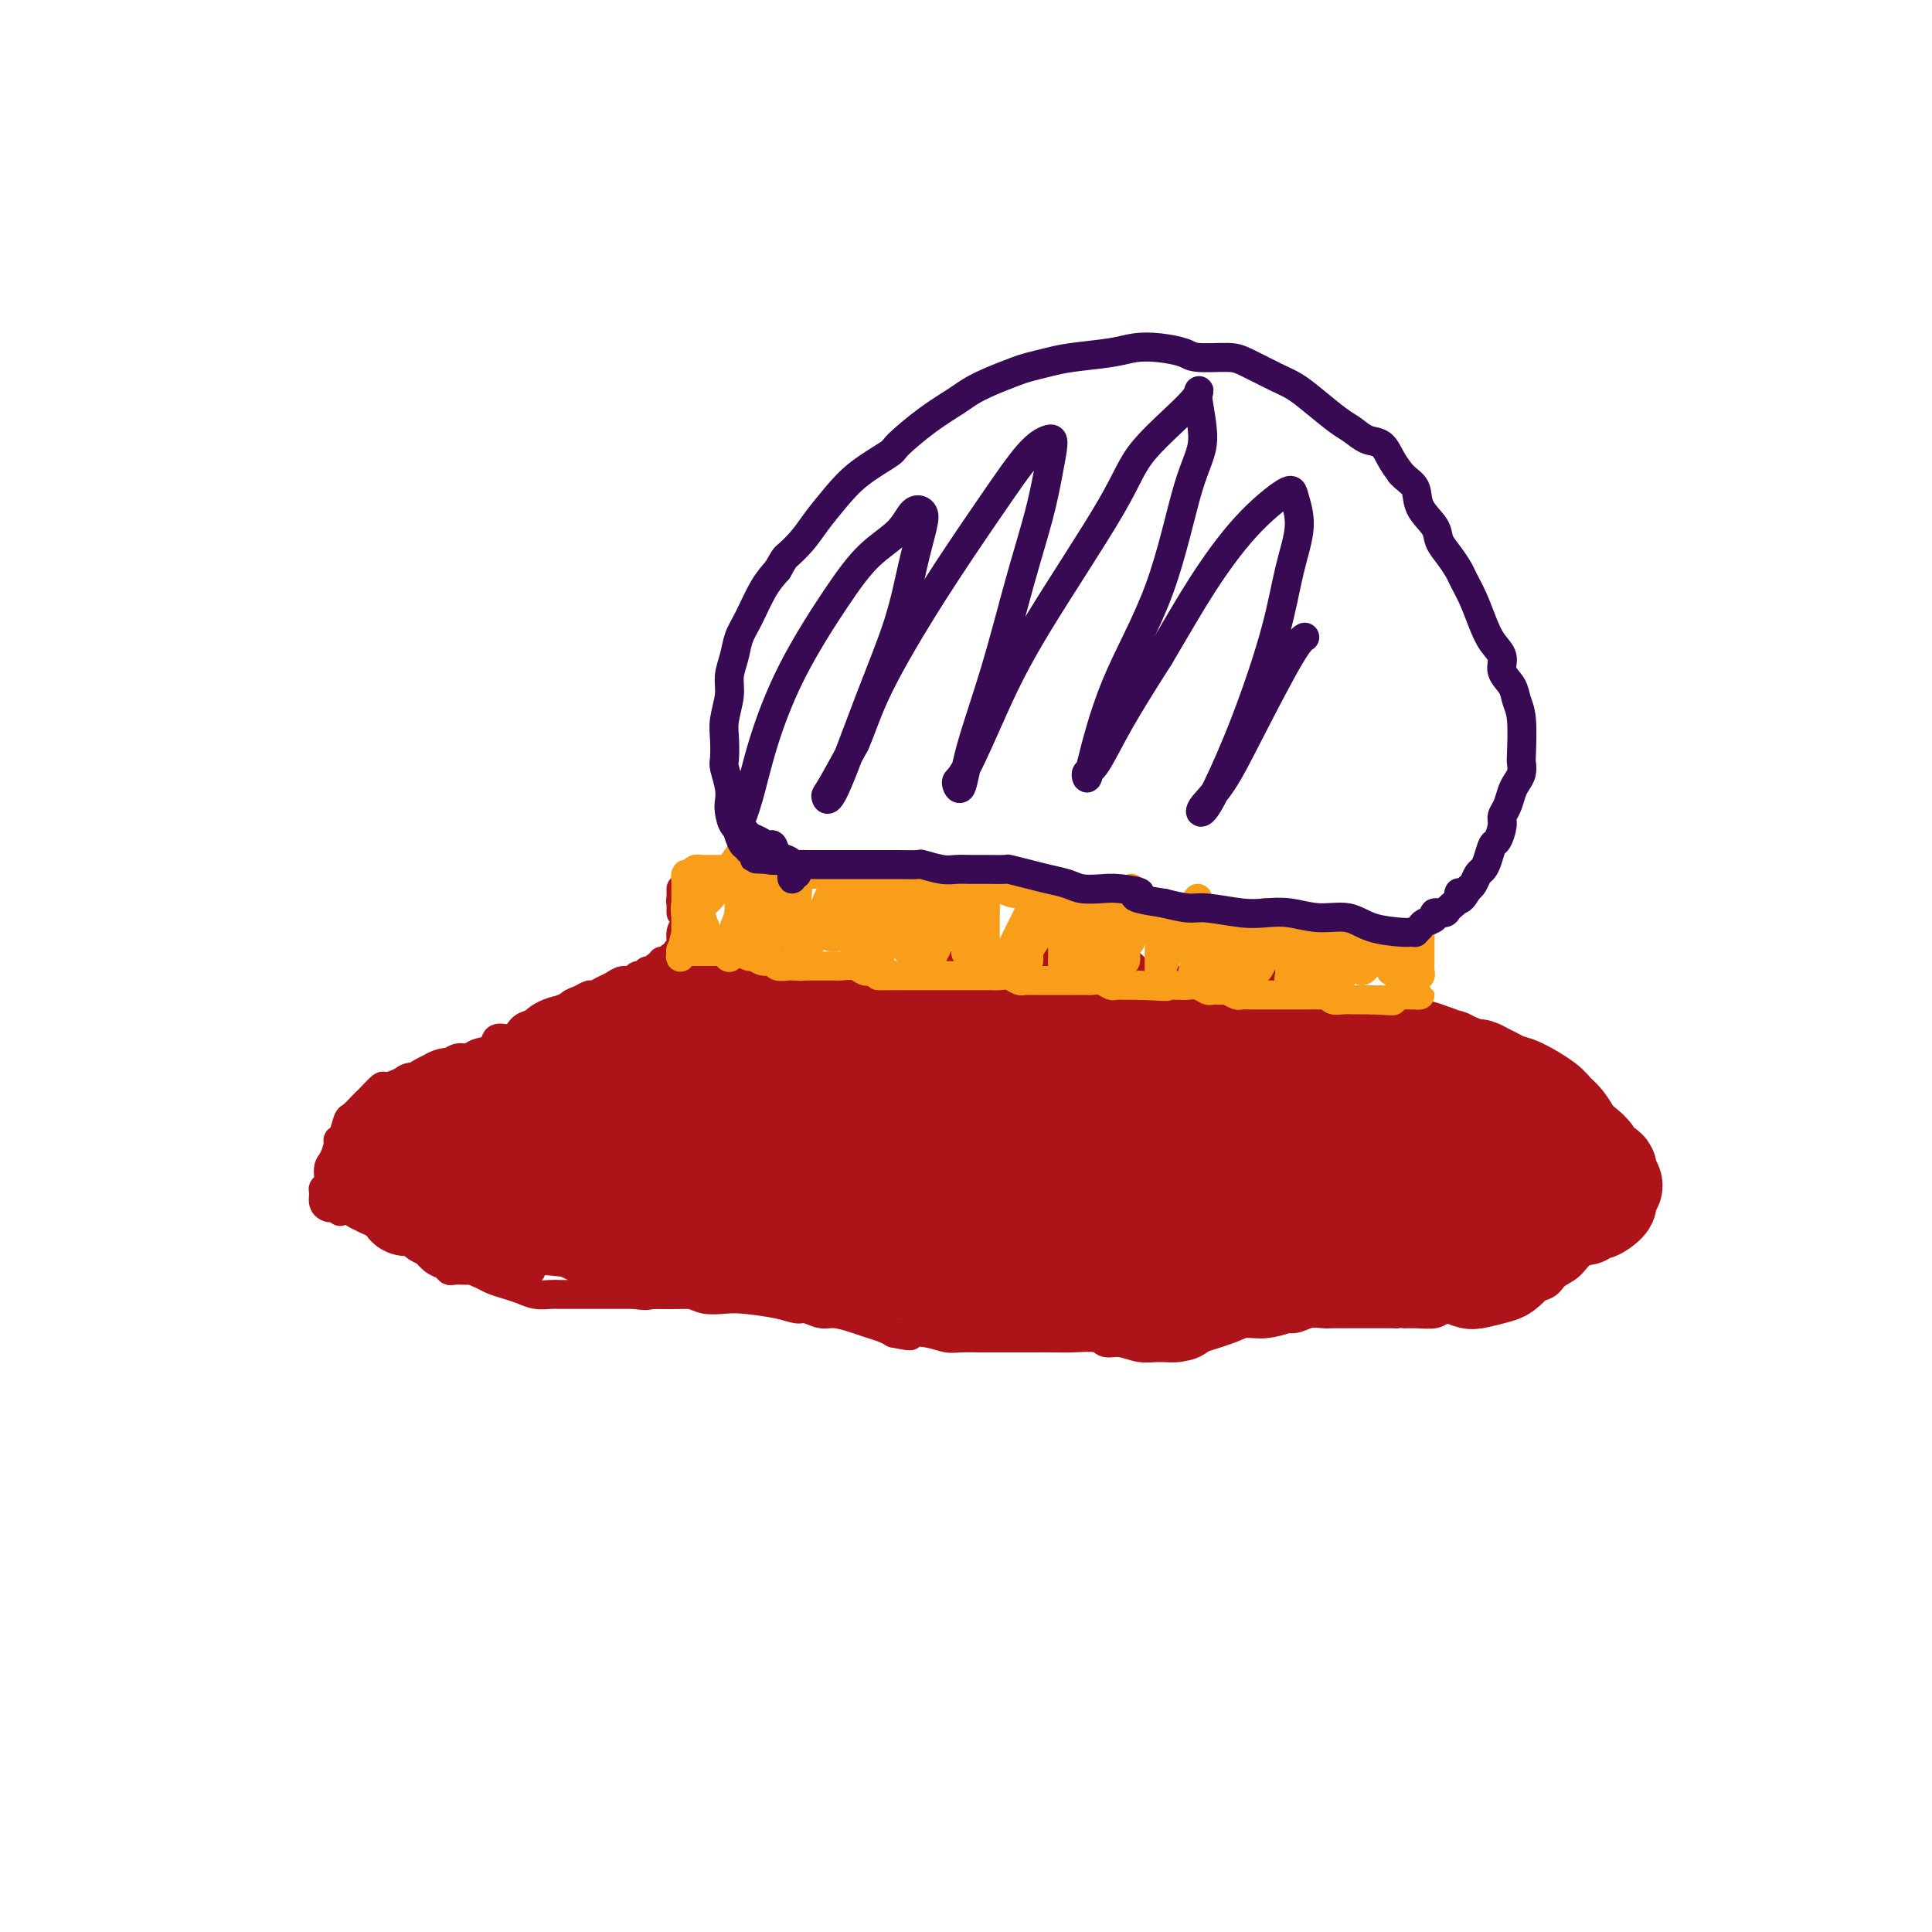 <svg viewBox='0 0 400 400' version='1.1' xmlns='http://www.w3.org/2000/svg' xmlns:xlink='http://www.w3.org/1999/xlink'><g fill='none' stroke='#AD1419' stroke-width='6' stroke-linecap='round' stroke-linejoin='round'><path d='M142,197c0.081,-0.009 0.162,-0.018 0,0c-0.162,0.018 -0.568,0.061 -1,0c-0.432,-0.061 -0.890,-0.228 -1,0c-0.110,0.228 0.129,0.850 0,1c-0.129,0.150 -0.626,-0.171 -1,0c-0.374,0.171 -0.625,0.835 -1,1c-0.375,0.165 -0.874,-0.167 -1,0c-0.126,0.167 0.121,0.833 0,1c-0.121,0.167 -0.610,-0.167 -1,0c-0.390,0.167 -0.681,0.833 -1,1c-0.319,0.167 -0.666,-0.166 -1,0c-0.334,0.166 -0.656,0.832 -1,1c-0.344,0.168 -0.711,-0.163 -1,0c-0.289,0.163 -0.501,0.818 -1,1c-0.499,0.182 -1.285,-0.110 -2,0c-0.715,0.110 -1.360,0.621 -2,1c-0.640,0.379 -1.274,0.625 -2,1c-0.726,0.375 -1.546,0.879 -2,1c-0.454,0.121 -0.544,-0.140 -1,0c-0.456,0.140 -1.277,0.681 -2,1c-0.723,0.319 -1.348,0.414 -2,1c-0.652,0.586 -1.330,1.661 -2,2c-0.670,0.339 -1.333,-0.059 -2,0c-0.667,0.059 -1.338,0.574 -2,1c-0.662,0.426 -1.313,0.762 -2,1c-0.687,0.238 -1.409,0.378 -2,1c-0.591,0.622 -1.050,1.726 -2,2c-0.950,0.274 -2.390,-0.281 -3,0c-0.610,0.281 -0.390,1.399 -1,2c-0.610,0.601 -2.050,0.687 -3,1c-0.950,0.313 -1.410,0.854 -2,1c-0.590,0.146 -1.312,-0.101 -2,0c-0.688,0.101 -1.344,0.551 -2,1'/><path d='M93,220c-7.917,3.741 -3.208,1.593 -2,1c1.208,-0.593 -1.085,0.367 -2,1c-0.915,0.633 -0.454,0.938 -1,1c-0.546,0.062 -2.100,-0.120 -3,0c-0.900,0.120 -1.144,0.543 -2,1c-0.856,0.457 -2.322,0.947 -3,1c-0.678,0.053 -0.567,-0.332 -1,0c-0.433,0.332 -1.412,1.382 -2,2c-0.588,0.618 -0.787,0.803 -1,1c-0.213,0.197 -0.439,0.406 -1,1c-0.561,0.594 -1.456,1.572 -2,2c-0.544,0.428 -0.737,0.307 -1,1c-0.263,0.693 -0.596,2.201 -1,3c-0.404,0.799 -0.878,0.890 -1,1c-0.122,0.110 0.107,0.239 0,1c-0.107,0.761 -0.550,2.153 -1,3c-0.450,0.847 -0.906,1.148 -1,2c-0.094,0.852 0.174,2.257 0,3c-0.174,0.743 -0.791,0.826 -1,1c-0.209,0.174 -0.012,0.438 0,1c0.012,0.562 -0.163,1.421 0,2c0.163,0.579 0.663,0.877 1,1c0.337,0.123 0.511,0.071 1,0c0.489,-0.071 1.292,-0.160 2,0c0.708,0.160 1.319,0.568 2,1c0.681,0.432 1.431,0.889 2,1c0.569,0.111 0.956,-0.122 2,0c1.044,0.122 2.744,0.600 4,1c1.256,0.400 2.069,0.723 3,1c0.931,0.277 1.980,0.508 3,1c1.020,0.492 2.010,1.246 3,2'/><path d='M90,257c3.915,1.428 2.204,0.998 2,1c-0.204,0.002 1.099,0.434 2,1c0.901,0.566 1.399,1.265 2,2c0.601,0.735 1.305,1.506 2,2c0.695,0.494 1.382,0.710 2,1c0.618,0.290 1.167,0.652 2,1c0.833,0.348 1.951,0.682 3,1c1.049,0.318 2.030,0.621 3,1c0.970,0.379 1.929,0.834 3,1c1.071,0.166 2.256,0.045 3,0c0.744,-0.045 1.048,-0.012 2,0c0.952,0.012 2.551,0.003 4,0c1.449,-0.003 2.747,-0.001 4,0c1.253,0.001 2.460,-0.001 4,0c1.540,0.001 3.412,0.004 5,0c1.588,-0.004 2.893,-0.015 4,0c1.107,0.015 2.015,0.056 3,0c0.985,-0.056 2.048,-0.208 3,0c0.952,0.208 1.792,0.778 3,1c1.208,0.222 2.784,0.097 4,0c1.216,-0.097 2.072,-0.166 4,0c1.928,0.166 4.927,0.565 7,1c2.073,0.435 3.220,0.904 4,1c0.780,0.096 1.195,-0.182 2,0c0.805,0.182 2.001,0.822 3,1c0.999,0.178 1.801,-0.107 3,0c1.199,0.107 2.796,0.606 4,1c1.204,0.394 2.017,0.683 3,1c0.983,0.317 2.138,0.662 3,1c0.862,0.338 1.431,0.669 2,1'/><path d='M185,276c5.288,1.099 3.008,0.347 3,0c-0.008,-0.347 2.256,-0.289 4,0c1.744,0.289 2.969,0.810 4,1c1.031,0.190 1.868,0.051 3,0c1.132,-0.051 2.561,-0.014 4,0c1.439,0.014 2.890,0.004 4,0c1.110,-0.004 1.880,-0.002 3,0c1.120,0.002 2.589,0.005 4,0c1.411,-0.005 2.764,-0.016 4,0c1.236,0.016 2.353,0.061 4,0c1.647,-0.061 3.822,-0.227 5,0c1.178,0.227 1.359,0.846 2,1c0.641,0.154 1.743,-0.158 3,0c1.257,0.158 2.668,0.786 4,1c1.332,0.214 2.584,0.012 4,0c1.416,-0.012 2.996,0.164 4,0c1.004,-0.164 1.430,-0.670 2,-1c0.570,-0.330 1.282,-0.485 3,-1c1.718,-0.515 4.441,-1.391 6,-2c1.559,-0.609 1.953,-0.952 3,-1c1.047,-0.048 2.746,0.197 4,0c1.254,-0.197 2.063,-0.837 3,-1c0.937,-0.163 2.001,0.153 3,0c0.999,-0.153 1.933,-0.773 3,-1c1.067,-0.227 2.267,-0.061 3,0c0.733,0.061 1.000,0.016 2,0c1.000,-0.016 2.732,-0.004 4,0c1.268,0.004 2.072,0.001 3,0c0.928,-0.001 1.979,-0.000 3,0c1.021,0.000 2.010,0.000 3,0'/><path d='M289,272c5.187,-0.305 2.653,-0.067 2,0c-0.653,0.067 0.575,-0.036 2,0c1.425,0.036 3.046,0.212 4,0c0.954,-0.212 1.241,-0.812 2,-1c0.759,-0.188 1.990,0.038 3,0c1.010,-0.038 1.797,-0.338 3,-1c1.203,-0.662 2.821,-1.686 4,-2c1.179,-0.314 1.919,0.083 3,0c1.081,-0.083 2.504,-0.645 4,-1c1.496,-0.355 3.067,-0.502 4,-1c0.933,-0.498 1.229,-1.346 2,-2c0.771,-0.654 2.016,-1.112 3,-2c0.984,-0.888 1.707,-2.205 3,-3c1.293,-0.795 3.155,-1.069 4,-2c0.845,-0.931 0.671,-2.521 1,-3c0.329,-0.479 1.160,0.152 2,0c0.840,-0.152 1.689,-1.088 2,-2c0.311,-0.912 0.083,-1.801 0,-2c-0.083,-0.199 -0.021,0.291 0,0c0.021,-0.291 0.002,-1.362 0,-2c-0.002,-0.638 0.012,-0.843 0,-1c-0.012,-0.157 -0.049,-0.266 0,-1c0.049,-0.734 0.184,-2.095 0,-3c-0.184,-0.905 -0.687,-1.356 -1,-2c-0.313,-0.644 -0.435,-1.481 -1,-2c-0.565,-0.519 -1.571,-0.719 -2,-1c-0.429,-0.281 -0.280,-0.642 -1,-1c-0.720,-0.358 -2.309,-0.712 -3,-1c-0.691,-0.288 -0.483,-0.511 -1,-1c-0.517,-0.489 -1.758,-1.245 -3,-2'/><path d='M325,233c-2.114,-1.124 -2.398,-0.934 -3,-1c-0.602,-0.066 -1.523,-0.390 -2,-1c-0.477,-0.610 -0.511,-1.508 -1,-2c-0.489,-0.492 -1.434,-0.579 -2,-1c-0.566,-0.421 -0.751,-1.174 -1,-2c-0.249,-0.826 -0.560,-1.723 -1,-2c-0.440,-0.277 -1.009,0.066 -2,0c-0.991,-0.066 -2.403,-0.539 -3,-1c-0.597,-0.461 -0.377,-0.908 -1,-1c-0.623,-0.092 -2.087,0.171 -3,0c-0.913,-0.171 -1.275,-0.774 -2,-1c-0.725,-0.226 -1.813,-0.073 -3,0c-1.187,0.073 -2.474,0.065 -4,0c-1.526,-0.065 -3.291,-0.189 -4,0c-0.709,0.189 -0.361,0.690 -1,1c-0.639,0.310 -2.266,0.430 -3,0c-0.734,-0.430 -0.576,-1.411 -1,-2c-0.424,-0.589 -1.431,-0.788 -2,-1c-0.569,-0.212 -0.701,-0.438 -1,-1c-0.299,-0.562 -0.765,-1.461 -1,-2c-0.235,-0.539 -0.239,-0.718 -1,-1c-0.761,-0.282 -2.279,-0.668 -3,-1c-0.721,-0.332 -0.644,-0.610 -1,-1c-0.356,-0.390 -1.146,-0.893 -2,-1c-0.854,-0.107 -1.771,0.182 -2,0c-0.229,-0.182 0.232,-0.836 0,-1c-0.232,-0.164 -1.155,0.162 -2,0c-0.845,-0.162 -1.612,-0.813 -2,-1c-0.388,-0.187 -0.397,0.089 -1,0c-0.603,-0.089 -1.802,-0.545 -3,-1'/><path d='M267,209c-2.812,-1.553 -1.342,-1.937 -1,-2c0.342,-0.063 -0.444,0.193 -1,0c-0.556,-0.193 -0.881,-0.835 -1,-1c-0.119,-0.165 -0.032,0.148 0,0c0.032,-0.148 0.009,-0.757 0,-1c-0.009,-0.243 -0.005,-0.122 0,0'/><path d='M80,240c-0.002,-0.358 -0.005,-0.717 0,-1c0.005,-0.283 0.016,-0.492 0,-1c-0.016,-0.508 -0.060,-1.317 0,-2c0.060,-0.683 0.223,-1.241 0,-2c-0.223,-0.759 -0.833,-1.721 -1,-2c-0.167,-0.279 0.109,0.123 0,0c-0.109,-0.123 -0.604,-0.773 -1,-1c-0.396,-0.227 -0.694,-0.033 -1,0c-0.306,0.033 -0.622,-0.095 -1,0c-0.378,0.095 -0.819,0.414 -1,1c-0.181,0.586 -0.102,1.439 0,3c0.102,1.561 0.227,3.828 0,5c-0.227,1.172 -0.807,1.247 -1,2c-0.193,0.753 0.001,2.183 0,3c-0.001,0.817 -0.197,1.023 0,1c0.197,-0.023 0.786,-0.273 1,-1c0.214,-0.727 0.055,-1.931 0,-3c-0.055,-1.069 -0.004,-2.005 0,-3c0.004,-0.995 -0.040,-2.051 0,-2c0.040,0.051 0.164,1.207 0,2c-0.164,0.793 -0.617,1.221 -1,2c-0.383,0.779 -0.695,1.908 -1,3c-0.305,1.092 -0.604,2.145 -1,3c-0.396,0.855 -0.888,1.511 -1,2c-0.112,0.489 0.155,0.812 0,1c-0.155,0.188 -0.734,0.243 -1,0c-0.266,-0.243 -0.219,-0.784 0,-1c0.219,-0.216 0.609,-0.108 1,0'/><path d='M71,249c-0.904,3.008 -0.664,1.527 0,1c0.664,-0.527 1.753,-0.100 2,0c0.247,0.100 -0.347,-0.127 0,0c0.347,0.127 1.636,0.608 2,1c0.364,0.392 -0.198,0.697 0,1c0.198,0.303 1.155,0.605 2,1c0.845,0.395 1.577,0.883 2,1c0.423,0.117 0.538,-0.136 1,0c0.462,0.136 1.271,0.662 2,1c0.729,0.338 1.378,0.490 2,1c0.622,0.510 1.217,1.379 2,2c0.783,0.621 1.754,0.993 2,1c0.246,0.007 -0.233,-0.352 0,0c0.233,0.352 1.180,1.415 2,2c0.820,0.585 1.515,0.693 2,1c0.485,0.307 0.762,0.814 1,1c0.238,0.186 0.438,0.050 1,0c0.562,-0.050 1.485,-0.013 2,0c0.515,0.013 0.622,0.004 1,0c0.378,-0.004 1.026,-0.001 2,0c0.974,0.001 2.274,0.000 3,0c0.726,-0.000 0.877,-0.000 1,0c0.123,0.000 0.219,0.000 1,0c0.781,-0.000 2.248,-0.000 3,0c0.752,0.000 0.789,0.000 1,0c0.211,-0.000 0.595,-0.000 1,0c0.405,0.000 0.830,0.000 1,0c0.170,-0.000 0.085,-0.000 0,0'/></g>
<g fill='none' stroke='#AD1419' stroke-width='20' stroke-linecap='round' stroke-linejoin='round'><path d='M94,227c-0.479,0.028 -0.958,0.056 -1,0c-0.042,-0.056 0.354,-0.194 0,0c-0.354,0.194 -1.458,0.722 -2,1c-0.542,0.278 -0.523,0.305 -1,1c-0.477,0.695 -1.449,2.057 -2,3c-0.551,0.943 -0.681,1.468 -1,3c-0.319,1.532 -0.829,4.072 -1,6c-0.171,1.928 -0.004,3.243 0,4c0.004,0.757 -0.154,0.957 0,1c0.154,0.043 0.619,-0.071 1,0c0.381,0.071 0.677,0.329 1,0c0.323,-0.329 0.675,-1.243 1,-2c0.325,-0.757 0.625,-1.357 1,-3c0.375,-1.643 0.826,-4.329 1,-6c0.174,-1.671 0.073,-2.328 0,-3c-0.073,-0.672 -0.116,-1.360 0,-2c0.116,-0.640 0.391,-1.234 0,-1c-0.391,0.234 -1.450,1.295 -2,2c-0.550,0.705 -0.593,1.054 -1,2c-0.407,0.946 -1.178,2.488 -2,4c-0.822,1.512 -1.693,2.994 -2,5c-0.307,2.006 -0.049,4.535 0,6c0.049,1.465 -0.112,1.865 0,2c0.112,0.135 0.495,0.007 1,0c0.505,-0.007 1.131,0.109 2,0c0.869,-0.109 1.982,-0.442 3,-1c1.018,-0.558 1.943,-1.340 3,-2c1.057,-0.660 2.247,-1.199 4,-3c1.753,-1.801 4.068,-4.864 5,-7c0.932,-2.136 0.482,-3.344 1,-5c0.518,-1.656 2.005,-3.759 3,-5c0.995,-1.241 1.497,-1.621 2,-2'/><path d='M108,225c1.867,-2.903 1.033,-0.661 1,0c-0.033,0.661 0.733,-0.258 1,0c0.267,0.258 0.033,1.694 0,3c-0.033,1.306 0.135,2.481 0,4c-0.135,1.519 -0.573,3.384 -1,6c-0.427,2.616 -0.843,5.985 -1,8c-0.157,2.015 -0.053,2.675 0,4c0.053,1.325 0.057,3.315 0,4c-0.057,0.685 -0.174,0.063 0,0c0.174,-0.063 0.639,0.431 1,0c0.361,-0.431 0.618,-1.789 1,-3c0.382,-1.211 0.888,-2.275 1,-4c0.112,-1.725 -0.170,-4.110 0,-6c0.170,-1.890 0.793,-3.283 1,-5c0.207,-1.717 -0.003,-3.756 0,-5c0.003,-1.244 0.218,-1.693 0,-2c-0.218,-0.307 -0.869,-0.470 -1,0c-0.131,0.470 0.260,1.575 0,2c-0.260,0.425 -1.170,0.169 -2,1c-0.830,0.831 -1.581,2.747 -2,4c-0.419,1.253 -0.505,1.842 -1,3c-0.495,1.158 -1.398,2.884 -2,4c-0.602,1.116 -0.905,1.623 -1,2c-0.095,0.377 0.016,0.626 0,1c-0.016,0.374 -0.159,0.873 0,1c0.159,0.127 0.620,-0.120 1,0c0.380,0.120 0.680,0.606 1,1c0.320,0.394 0.660,0.697 1,1'/><path d='M106,249c0.522,1.168 0.828,1.086 1,1c0.172,-0.086 0.210,-0.178 1,0c0.790,0.178 2.333,0.625 3,1c0.667,0.375 0.459,0.679 1,1c0.541,0.321 1.832,0.660 3,1c1.168,0.340 2.214,0.683 3,1c0.786,0.317 1.313,0.609 2,1c0.687,0.391 1.535,0.879 2,1c0.465,0.121 0.547,-0.127 1,0c0.453,0.127 1.277,0.630 2,1c0.723,0.370 1.344,0.607 2,1c0.656,0.393 1.346,0.943 2,1c0.654,0.057 1.273,-0.377 2,0c0.727,0.377 1.564,1.565 2,2c0.436,0.435 0.473,0.117 1,0c0.527,-0.117 1.545,-0.031 2,0c0.455,0.031 0.349,0.008 1,0c0.651,-0.008 2.061,-0.002 3,0c0.939,0.002 1.406,0.001 2,0c0.594,-0.001 1.314,-0.000 2,0c0.686,0.000 1.339,0.000 2,0c0.661,-0.000 1.332,-0.001 2,0c0.668,0.001 1.334,0.004 2,0c0.666,-0.004 1.333,-0.015 2,0c0.667,0.015 1.333,0.057 2,0c0.667,-0.057 1.333,-0.211 2,0c0.667,0.211 1.333,0.789 2,1c0.667,0.211 1.333,0.057 2,0c0.667,-0.057 1.333,-0.015 2,0c0.667,0.015 1.333,0.004 2,0c0.667,-0.004 1.333,-0.002 2,0'/><path d='M166,262c5.485,0.156 2.697,0.046 2,0c-0.697,-0.046 0.696,-0.026 2,0c1.304,0.026 2.520,0.060 3,0c0.480,-0.060 0.226,-0.212 1,0c0.774,0.212 2.578,0.789 4,1c1.422,0.211 2.464,0.055 3,0c0.536,-0.055 0.567,-0.011 1,0c0.433,0.011 1.269,-0.011 2,0c0.731,0.011 1.356,0.054 2,0c0.644,-0.054 1.308,-0.207 2,0c0.692,0.207 1.412,0.773 2,1c0.588,0.227 1.046,0.114 2,0c0.954,-0.114 2.406,-0.228 3,0c0.594,0.228 0.332,0.797 1,1c0.668,0.203 2.267,0.041 3,0c0.733,-0.041 0.601,0.041 1,0c0.399,-0.041 1.328,-0.203 2,0c0.672,0.203 1.087,0.771 2,1c0.913,0.229 2.323,0.118 3,0c0.677,-0.118 0.622,-0.242 1,0c0.378,0.242 1.189,0.849 2,1c0.811,0.151 1.622,-0.156 2,0c0.378,0.156 0.321,0.775 1,1c0.679,0.225 2.092,0.056 3,0c0.908,-0.056 1.311,-0.000 2,0c0.689,0.000 1.665,-0.055 3,0c1.335,0.055 3.028,0.221 4,0c0.972,-0.221 1.223,-0.829 2,-1c0.777,-0.171 2.079,0.094 3,0c0.921,-0.094 1.460,-0.547 2,-1'/><path d='M232,266c3.458,-0.536 2.603,-0.876 3,-1c0.397,-0.124 2.046,-0.033 3,0c0.954,0.033 1.214,0.008 2,0c0.786,-0.008 2.098,0.002 3,0c0.902,-0.002 1.393,-0.015 2,0c0.607,0.015 1.329,0.057 2,0c0.671,-0.057 1.292,-0.212 2,0c0.708,0.212 1.503,0.793 2,1c0.497,0.207 0.694,0.042 1,0c0.306,-0.042 0.719,0.041 1,0c0.281,-0.041 0.430,-0.206 1,0c0.570,0.206 1.560,0.785 2,1c0.440,0.215 0.329,0.068 1,0c0.671,-0.068 2.123,-0.056 3,0c0.877,0.056 1.179,0.154 2,0c0.821,-0.154 2.162,-0.562 3,-1c0.838,-0.438 1.172,-0.906 2,-1c0.828,-0.094 2.149,0.185 3,0c0.851,-0.185 1.232,-0.834 2,-1c0.768,-0.166 1.921,0.152 3,0c1.079,-0.152 2.082,-0.773 3,-1c0.918,-0.227 1.750,-0.061 3,0c1.250,0.061 2.917,0.015 4,0c1.083,-0.015 1.584,-0.000 3,0c1.416,0.000 3.749,-0.014 5,0c1.251,0.014 1.419,0.055 2,0c0.581,-0.055 1.574,-0.207 2,0c0.426,0.207 0.286,0.774 1,1c0.714,0.226 2.282,0.110 3,0c0.718,-0.110 0.587,-0.214 1,0c0.413,0.214 1.370,0.745 2,1c0.630,0.255 0.932,0.233 2,0c1.068,-0.233 2.903,-0.678 4,-1c1.097,-0.322 1.456,-0.521 2,-1c0.544,-0.479 1.272,-1.240 2,-2'/><path d='M314,261c1.899,-0.981 1.648,-1.434 2,-2c0.352,-0.566 1.307,-1.247 2,-2c0.693,-0.753 1.123,-1.579 2,-2c0.877,-0.421 2.202,-0.438 3,-1c0.798,-0.562 1.068,-1.670 2,-2c0.932,-0.330 2.527,0.119 3,0c0.473,-0.119 -0.174,-0.805 0,-1c0.174,-0.195 1.170,0.103 2,0c0.830,-0.103 1.494,-0.605 2,-1c0.506,-0.395 0.855,-0.684 1,-1c0.145,-0.316 0.087,-0.661 0,-1c-0.087,-0.339 -0.204,-0.672 0,-1c0.204,-0.328 0.727,-0.650 1,-1c0.273,-0.350 0.295,-0.727 0,-1c-0.295,-0.273 -0.908,-0.444 -1,-1c-0.092,-0.556 0.337,-1.499 0,-2c-0.337,-0.501 -1.441,-0.561 -2,-1c-0.559,-0.439 -0.573,-1.259 -1,-2c-0.427,-0.741 -1.266,-1.405 -2,-2c-0.734,-0.595 -1.362,-1.123 -2,-2c-0.638,-0.877 -1.287,-2.105 -2,-3c-0.713,-0.895 -1.489,-1.458 -2,-2c-0.511,-0.542 -0.755,-1.062 -2,-2c-1.245,-0.938 -3.489,-2.294 -5,-3c-1.511,-0.706 -2.287,-0.763 -3,-1c-0.713,-0.237 -1.362,-0.655 -2,-1c-0.638,-0.345 -1.264,-0.618 -2,-1c-0.736,-0.382 -1.583,-0.872 -2,-1c-0.417,-0.128 -0.405,0.106 -1,0c-0.595,-0.106 -1.798,-0.553 -3,-1'/><path d='M302,220c-3.099,-1.419 -1.845,-0.968 -2,-1c-0.155,-0.032 -1.717,-0.548 -3,-1c-1.283,-0.452 -2.286,-0.839 -3,-1c-0.714,-0.161 -1.139,-0.095 -2,0c-0.861,0.095 -2.159,0.217 -3,0c-0.841,-0.217 -1.225,-0.775 -2,-1c-0.775,-0.225 -1.941,-0.116 -3,0c-1.059,0.116 -2.009,0.238 -3,0c-0.991,-0.238 -2.022,-0.837 -3,-1c-0.978,-0.163 -1.904,0.111 -3,0c-1.096,-0.111 -2.362,-0.608 -3,-1c-0.638,-0.392 -0.648,-0.680 -1,-1c-0.352,-0.320 -1.045,-0.673 -2,-1c-0.955,-0.327 -2.171,-0.627 -3,-1c-0.829,-0.373 -1.270,-0.818 -2,-1c-0.730,-0.182 -1.748,-0.102 -3,0c-1.252,0.102 -2.739,0.227 -4,0c-1.261,-0.227 -2.296,-0.807 -3,-1c-0.704,-0.193 -1.075,0.001 -2,0c-0.925,-0.001 -2.402,-0.196 -3,0c-0.598,0.196 -0.318,0.781 -1,1c-0.682,0.219 -2.327,0.070 -3,0c-0.673,-0.070 -0.375,-0.061 -1,0c-0.625,0.061 -2.175,0.175 -4,0c-1.825,-0.175 -3.926,-0.639 -5,-1c-1.074,-0.361 -1.120,-0.619 -2,-1c-0.880,-0.381 -2.595,-0.887 -4,-1c-1.405,-0.113 -2.500,0.166 -4,0c-1.500,-0.166 -3.404,-0.775 -5,-1c-1.596,-0.225 -2.885,-0.064 -4,0c-1.115,0.064 -2.058,0.032 -3,0'/><path d='M213,206c-8.275,-0.589 -4.964,-0.063 -5,0c-0.036,0.063 -3.419,-0.337 -6,0c-2.581,0.337 -4.361,1.412 -6,2c-1.639,0.588 -3.136,0.689 -5,1c-1.864,0.311 -4.094,0.830 -6,1c-1.906,0.170 -3.488,-0.011 -5,0c-1.512,0.011 -2.953,0.214 -4,0c-1.047,-0.214 -1.698,-0.846 -3,-1c-1.302,-0.154 -3.254,0.169 -5,0c-1.746,-0.169 -3.287,-0.829 -4,-1c-0.713,-0.171 -0.599,0.147 -1,0c-0.401,-0.147 -1.319,-0.757 -2,-1c-0.681,-0.243 -1.126,-0.117 -2,0c-0.874,0.117 -2.177,0.227 -3,0c-0.823,-0.227 -1.165,-0.789 -2,-1c-0.835,-0.211 -2.162,-0.072 -3,0c-0.838,0.072 -1.186,0.075 -2,0c-0.814,-0.075 -2.094,-0.228 -3,0c-0.906,0.228 -1.438,0.837 -2,1c-0.562,0.163 -1.156,-0.121 -2,0c-0.844,0.121 -1.940,0.648 -3,1c-1.060,0.352 -2.084,0.529 -3,1c-0.916,0.471 -1.723,1.236 -3,2c-1.277,0.764 -3.024,1.525 -4,2c-0.976,0.475 -1.182,0.662 -2,1c-0.818,0.338 -2.250,0.825 -3,1c-0.750,0.175 -0.820,0.037 -1,0c-0.180,-0.037 -0.472,0.029 -1,0c-0.528,-0.029 -1.294,-0.151 -2,0c-0.706,0.151 -1.353,0.576 -2,1'/><path d='M118,216c-4.464,1.435 -1.623,0.023 -1,0c0.623,-0.023 -0.972,1.343 -2,2c-1.028,0.657 -1.491,0.604 -2,1c-0.509,0.396 -1.065,1.242 -2,2c-0.935,0.758 -2.248,1.428 -3,2c-0.752,0.572 -0.942,1.044 -2,2c-1.058,0.956 -2.982,2.395 -4,3c-1.018,0.605 -1.128,0.377 -2,1c-0.872,0.623 -2.507,2.097 -3,3c-0.493,0.903 0.155,1.235 0,2c-0.155,0.765 -1.113,1.963 -2,3c-0.887,1.037 -1.703,1.912 -2,3c-0.297,1.088 -0.077,2.389 0,3c0.077,0.611 0.009,0.532 0,1c-0.009,0.468 0.041,1.484 0,2c-0.041,0.516 -0.173,0.534 0,1c0.173,0.466 0.652,1.380 1,2c0.348,0.620 0.565,0.944 1,1c0.435,0.056 1.090,-0.158 2,0c0.910,0.158 2.077,0.687 3,1c0.923,0.313 1.603,0.409 3,1c1.397,0.591 3.512,1.676 5,2c1.488,0.324 2.349,-0.112 5,0c2.651,0.112 7.093,0.773 10,1c2.907,0.227 4.278,0.019 6,0c1.722,-0.019 3.796,0.150 6,0c2.204,-0.150 4.539,-0.617 6,-1c1.461,-0.383 2.047,-0.680 3,-1c0.953,-0.320 2.272,-0.663 3,-1c0.728,-0.337 0.864,-0.669 1,-1'/><path d='M148,251c3.612,-0.812 0.141,-0.843 -2,-1c-2.141,-0.157 -2.953,-0.440 -4,-1c-1.047,-0.560 -2.329,-1.398 -5,-3c-2.671,-1.602 -6.730,-3.970 -9,-6c-2.270,-2.030 -2.752,-3.723 -4,-6c-1.248,-2.277 -3.264,-5.137 -4,-7c-0.736,-1.863 -0.194,-2.729 0,-3c0.194,-0.271 0.040,0.054 0,0c-0.040,-0.054 0.035,-0.487 0,0c-0.035,0.487 -0.178,1.892 0,4c0.178,2.108 0.678,4.917 1,8c0.322,3.083 0.465,6.441 1,9c0.535,2.559 1.463,4.319 2,5c0.537,0.681 0.683,0.281 1,0c0.317,-0.281 0.806,-0.445 2,-2c1.194,-1.555 3.093,-4.503 4,-7c0.907,-2.497 0.820,-4.544 2,-9c1.180,-4.456 3.626,-11.322 5,-16c1.374,-4.678 1.678,-7.167 2,-8c0.322,-0.833 0.664,-0.011 1,0c0.336,0.011 0.668,-0.788 1,2c0.332,2.788 0.666,9.164 1,13c0.334,3.836 0.670,5.133 1,9c0.330,3.867 0.655,10.304 1,14c0.345,3.696 0.711,4.650 1,5c0.289,0.350 0.501,0.094 1,0c0.499,-0.094 1.285,-0.027 2,-1c0.715,-0.973 1.357,-2.987 2,-5'/><path d='M151,245c1.709,-3.803 3.480,-10.311 4,-14c0.520,-3.689 -0.211,-4.558 0,-8c0.211,-3.442 1.363,-9.457 2,-13c0.637,-3.543 0.758,-4.615 1,-5c0.242,-0.385 0.605,-0.084 1,1c0.395,1.084 0.823,2.952 1,6c0.177,3.048 0.103,7.276 0,10c-0.103,2.724 -0.235,3.945 0,7c0.235,3.055 0.837,7.943 1,12c0.163,4.057 -0.112,7.284 0,10c0.112,2.716 0.612,4.921 1,6c0.388,1.079 0.666,1.033 1,1c0.334,-0.033 0.726,-0.055 1,-1c0.274,-0.945 0.429,-2.815 1,-5c0.571,-2.185 1.557,-4.684 2,-8c0.443,-3.316 0.342,-7.450 1,-12c0.658,-4.550 2.074,-9.517 3,-12c0.926,-2.483 1.360,-2.481 2,-3c0.640,-0.519 1.486,-1.558 2,-2c0.514,-0.442 0.697,-0.286 1,0c0.303,0.286 0.725,0.701 1,2c0.275,1.299 0.403,3.481 1,7c0.597,3.519 1.664,8.375 2,12c0.336,3.625 -0.057,6.019 0,10c0.057,3.981 0.566,9.550 1,12c0.434,2.450 0.793,1.781 1,1c0.207,-0.781 0.262,-1.673 1,-3c0.738,-1.327 2.160,-3.088 3,-5c0.840,-1.912 1.097,-3.975 2,-10c0.903,-6.025 2.451,-16.013 4,-26'/><path d='M192,215c1.321,-6.696 1.622,-5.437 2,-5c0.378,0.437 0.833,0.050 1,0c0.167,-0.050 0.045,0.237 0,2c-0.045,1.763 -0.012,5.003 0,8c0.012,2.997 0.003,5.750 0,8c-0.003,2.250 -0.001,3.997 0,7c0.001,3.003 0.001,7.262 0,11c-0.001,3.738 -0.003,6.954 0,10c0.003,3.046 0.009,5.921 0,7c-0.009,1.079 -0.035,0.364 0,0c0.035,-0.364 0.131,-0.375 1,-2c0.869,-1.625 2.513,-4.865 4,-9c1.487,-4.135 2.819,-9.165 4,-14c1.181,-4.835 2.212,-9.474 3,-14c0.788,-4.526 1.335,-8.938 2,-11c0.665,-2.062 1.450,-1.773 2,-2c0.550,-0.227 0.865,-0.970 1,-1c0.135,-0.030 0.089,0.653 0,2c-0.089,1.347 -0.221,3.358 0,6c0.221,2.642 0.794,5.914 1,9c0.206,3.086 0.043,5.987 0,10c-0.043,4.013 0.032,9.140 0,14c-0.032,4.860 -0.171,9.455 0,12c0.171,2.545 0.650,3.042 1,3c0.350,-0.042 0.569,-0.621 1,-1c0.431,-0.379 1.074,-0.558 2,-3c0.926,-2.442 2.135,-7.146 3,-11c0.865,-3.854 1.387,-6.858 2,-11c0.613,-4.142 1.319,-9.423 2,-15c0.681,-5.577 1.337,-11.451 2,-14c0.663,-2.549 1.331,-1.775 2,-1'/><path d='M228,210c2.558,-8.896 1.953,-3.137 2,-1c0.047,2.137 0.745,0.653 1,2c0.255,1.347 0.068,5.526 0,8c-0.068,2.474 -0.018,3.245 0,6c0.018,2.755 0.004,7.495 0,12c-0.004,4.505 0.001,8.774 0,13c-0.001,4.226 -0.008,8.410 0,11c0.008,2.590 0.031,3.588 0,4c-0.031,0.412 -0.116,0.239 0,0c0.116,-0.239 0.432,-0.543 1,-2c0.568,-1.457 1.387,-4.067 2,-7c0.613,-2.933 1.018,-6.187 2,-10c0.982,-3.813 2.540,-8.183 4,-12c1.460,-3.817 2.823,-7.079 4,-10c1.177,-2.921 2.169,-5.500 3,-7c0.831,-1.500 1.501,-1.920 2,-2c0.499,-0.080 0.825,0.182 1,1c0.175,0.818 0.198,2.194 0,5c-0.198,2.806 -0.618,7.044 -1,12c-0.382,4.956 -0.728,10.631 -1,15c-0.272,4.369 -0.471,7.432 -1,11c-0.529,3.568 -1.389,7.640 -2,10c-0.611,2.360 -0.972,3.008 -1,3c-0.028,-0.008 0.277,-0.671 1,-2c0.723,-1.329 1.863,-3.323 3,-7c1.137,-3.677 2.272,-9.038 3,-13c0.728,-3.962 1.051,-6.526 2,-11c0.949,-4.474 2.525,-10.858 4,-15c1.475,-4.142 2.850,-6.040 4,-7c1.150,-0.960 2.075,-0.980 3,-1'/><path d='M264,216c1.245,-1.071 0.856,0.253 1,2c0.144,1.747 0.819,3.919 1,6c0.181,2.081 -0.134,4.071 0,7c0.134,2.929 0.716,6.799 1,10c0.284,3.201 0.270,5.735 0,8c-0.270,2.265 -0.798,4.260 -1,6c-0.202,1.740 -0.080,3.224 0,4c0.080,0.776 0.117,0.842 0,1c-0.117,0.158 -0.390,0.406 0,-1c0.390,-1.406 1.441,-4.465 2,-7c0.559,-2.535 0.626,-4.545 1,-8c0.374,-3.455 1.057,-8.354 2,-12c0.943,-3.646 2.147,-6.039 3,-8c0.853,-1.961 1.355,-3.490 2,-4c0.645,-0.510 1.434,-0.001 2,0c0.566,0.001 0.909,-0.505 1,0c0.091,0.505 -0.071,2.022 0,4c0.071,1.978 0.376,4.418 0,8c-0.376,3.582 -1.434,8.306 -2,12c-0.566,3.694 -0.639,6.359 -1,8c-0.361,1.641 -1.010,2.260 -1,2c0.010,-0.260 0.680,-1.397 1,-2c0.320,-0.603 0.290,-0.671 1,-2c0.710,-1.329 2.159,-3.918 3,-7c0.841,-3.082 1.073,-6.657 2,-10c0.927,-3.343 2.550,-6.455 4,-9c1.450,-2.545 2.728,-4.525 4,-5c1.272,-0.475 2.537,0.553 3,2c0.463,1.447 0.125,3.313 0,5c-0.125,1.687 -0.036,3.196 0,6c0.036,2.804 0.018,6.902 0,11'/><path d='M293,243c-0.183,4.139 -0.639,3.486 -1,4c-0.361,0.514 -0.626,2.194 -1,3c-0.374,0.806 -0.857,0.738 -1,1c-0.143,0.262 0.055,0.853 0,1c-0.055,0.147 -0.362,-0.150 0,-1c0.362,-0.850 1.393,-2.251 2,-4c0.607,-1.749 0.790,-3.844 1,-6c0.210,-2.156 0.448,-4.372 1,-6c0.552,-1.628 1.416,-2.668 2,-3c0.584,-0.332 0.886,0.042 1,0c0.114,-0.042 0.041,-0.501 0,0c-0.041,0.501 -0.051,1.963 0,4c0.051,2.037 0.162,4.649 0,7c-0.162,2.351 -0.597,4.441 -1,7c-0.403,2.559 -0.773,5.586 -1,7c-0.227,1.414 -0.311,1.214 0,1c0.311,-0.214 1.017,-0.442 2,-2c0.983,-1.558 2.242,-4.447 3,-6c0.758,-1.553 1.016,-1.771 2,-4c0.984,-2.229 2.696,-6.469 4,-9c1.304,-2.531 2.202,-3.352 3,-4c0.798,-0.648 1.497,-1.124 2,-1c0.503,0.124 0.810,0.848 1,2c0.190,1.152 0.264,2.734 0,5c-0.264,2.266 -0.866,5.218 -1,7c-0.134,1.782 0.201,2.395 0,3c-0.201,0.605 -0.939,1.201 -1,1c-0.061,-0.201 0.554,-1.200 1,-2c0.446,-0.800 0.723,-1.400 1,-2'/><path d='M312,246c0.543,-0.930 1.399,-1.756 2,-2c0.601,-0.244 0.945,0.092 1,0c0.055,-0.092 -0.181,-0.612 0,-1c0.181,-0.388 0.780,-0.643 1,-1c0.220,-0.357 0.063,-0.816 0,-1c-0.063,-0.184 -0.031,-0.092 0,0'/></g>
<g fill='none' stroke='#AD1419' stroke-width='6' stroke-linecap='round' stroke-linejoin='round'><path d='M141,184c0.000,0.119 0.000,0.239 0,1c-0.000,0.761 -0.001,2.164 0,3c0.001,0.836 0.004,1.106 0,1c-0.004,-0.106 -0.015,-0.588 0,-1c0.015,-0.412 0.057,-0.754 0,-1c-0.057,-0.246 -0.211,-0.397 0,-1c0.211,-0.603 0.789,-1.657 1,-2c0.211,-0.343 0.057,0.024 0,0c-0.057,-0.024 -0.015,-0.439 0,-1c0.015,-0.561 0.005,-1.268 0,-1c-0.005,0.268 -0.005,1.511 0,2c0.005,0.489 0.016,0.225 0,1c-0.016,0.775 -0.060,2.587 0,4c0.060,1.413 0.225,2.425 0,4c-0.225,1.575 -0.841,3.713 -1,5c-0.159,1.287 0.138,1.722 0,2c-0.138,0.278 -0.713,0.399 -1,0c-0.287,-0.399 -0.287,-1.317 0,-2c0.287,-0.683 0.862,-1.132 1,-2c0.138,-0.868 -0.159,-2.155 0,-3c0.159,-0.845 0.775,-1.247 1,-2c0.225,-0.753 0.060,-1.858 0,-3c-0.060,-1.142 -0.016,-2.320 0,-3c0.016,-0.680 0.004,-0.863 0,-1c-0.004,-0.137 -0.001,-0.229 0,0c0.001,0.229 0.000,0.780 0,1c-0.000,0.220 -0.000,0.110 0,0'/></g>
<g fill='none' stroke='#F99E1B' stroke-width='6' stroke-linecap='round' stroke-linejoin='round'><path d='M143,182c-0.423,0.136 -0.845,0.272 -1,0c-0.155,-0.272 -0.041,-0.952 0,-1c0.041,-0.048 0.011,0.536 0,1c-0.011,0.464 -0.003,0.807 0,2c0.003,1.193 -0.000,3.234 0,5c0.000,1.766 0.004,3.255 0,4c-0.004,0.745 -0.016,0.744 0,1c0.016,0.256 0.061,0.768 0,1c-0.061,0.232 -0.228,0.186 0,0c0.228,-0.186 0.849,-0.510 1,-1c0.151,-0.490 -0.170,-1.147 0,-2c0.170,-0.853 0.831,-1.903 1,-3c0.169,-1.097 -0.155,-2.242 0,-3c0.155,-0.758 0.789,-1.129 1,-2c0.211,-0.871 0.000,-2.242 0,-3c-0.000,-0.758 0.211,-0.905 0,-1c-0.211,-0.095 -0.845,-0.140 -1,0c-0.155,0.140 0.168,0.463 0,1c-0.168,0.537 -0.829,1.287 -1,2c-0.171,0.713 0.148,1.390 0,2c-0.148,0.610 -0.761,1.153 -1,2c-0.239,0.847 -0.103,1.997 0,3c0.103,1.003 0.172,1.858 0,3c-0.172,1.142 -0.586,2.571 -1,4'/><path d='M141,197c-0.293,2.321 -0.024,0.622 0,0c0.024,-0.622 -0.197,-0.167 0,0c0.197,0.167 0.812,0.045 1,0c0.188,-0.045 -0.050,-0.012 0,0c0.050,0.012 0.387,0.004 1,0c0.613,-0.004 1.501,-0.002 2,0c0.499,0.002 0.610,0.005 1,0c0.390,-0.005 1.059,-0.016 2,0c0.941,0.016 2.153,0.061 3,0c0.847,-0.061 1.330,-0.228 2,0c0.670,0.228 1.526,0.849 2,1c0.474,0.151 0.565,-0.170 1,0c0.435,0.170 1.215,0.830 2,1c0.785,0.170 1.575,-0.151 2,0c0.425,0.151 0.484,0.772 1,1c0.516,0.228 1.488,0.061 2,0c0.512,-0.061 0.565,-0.016 1,0c0.435,0.016 1.252,0.005 2,0c0.748,-0.005 1.425,-0.002 2,0c0.575,0.002 1.046,0.004 2,0c0.954,-0.004 2.391,-0.015 3,0c0.609,0.015 0.390,0.056 1,0c0.610,-0.056 2.049,-0.207 3,0c0.951,0.207 1.415,0.774 2,1c0.585,0.226 1.293,0.113 2,0'/><path d='M181,201c6.243,0.845 1.852,0.959 1,1c-0.852,0.041 1.835,0.011 3,0c1.165,-0.011 0.806,-0.003 1,0c0.194,0.003 0.940,0.001 2,0c1.060,-0.001 2.434,-0.000 3,0c0.566,0.000 0.326,0.000 1,0c0.674,-0.000 2.263,-0.000 3,0c0.737,0.000 0.621,0.000 1,0c0.379,-0.000 1.252,-0.000 2,0c0.748,0.000 1.369,0.000 2,0c0.631,-0.000 1.271,-0.001 2,0c0.729,0.001 1.547,0.004 2,0c0.453,-0.004 0.541,-0.015 1,0c0.459,0.015 1.288,0.057 2,0c0.712,-0.057 1.308,-0.211 2,0c0.692,0.211 1.482,0.789 2,1c0.518,0.211 0.765,0.057 1,0c0.235,-0.057 0.457,-0.015 1,0c0.543,0.015 1.406,0.004 2,0c0.594,-0.004 0.918,-0.001 2,0c1.082,0.001 2.923,-0.001 4,0c1.077,0.001 1.392,0.004 2,0c0.608,-0.004 1.510,-0.015 2,0c0.490,0.015 0.568,0.057 1,0c0.432,-0.057 1.219,-0.211 2,0c0.781,0.211 1.557,0.789 2,1c0.443,0.211 0.552,0.057 1,0c0.448,-0.057 1.236,-0.015 2,0c0.764,0.015 1.504,0.004 2,0c0.496,-0.004 0.748,-0.002 1,0'/><path d='M236,204c9.153,0.464 4.536,0.125 3,0c-1.536,-0.125 0.011,-0.034 1,0c0.989,0.034 1.421,0.013 2,0c0.579,-0.013 1.306,-0.018 2,0c0.694,0.018 1.356,0.058 2,0c0.644,-0.058 1.271,-0.213 2,0c0.729,0.213 1.561,0.793 2,1c0.439,0.207 0.484,0.041 1,0c0.516,-0.041 1.503,0.041 2,0c0.497,-0.041 0.505,-0.207 1,0c0.495,0.207 1.479,0.788 2,1c0.521,0.212 0.580,0.057 1,0c0.420,-0.057 1.202,-0.015 2,0c0.798,0.015 1.613,0.004 2,0c0.387,-0.004 0.345,-0.001 1,0c0.655,0.001 2.007,0.000 3,0c0.993,-0.000 1.628,-0.000 2,0c0.372,0.000 0.479,-0.000 1,0c0.521,0.000 1.454,0.000 2,0c0.546,-0.000 0.706,-0.001 1,0c0.294,0.001 0.722,0.004 1,0c0.278,-0.004 0.406,-0.015 1,0c0.594,0.015 1.655,0.057 2,0c0.345,-0.057 -0.025,-0.211 0,0c0.025,0.211 0.444,0.789 1,1c0.556,0.211 1.248,0.057 2,0c0.752,-0.057 1.562,-0.015 2,0c0.438,0.015 0.502,0.004 1,0c0.498,-0.004 1.428,-0.001 2,0c0.572,0.001 0.786,0.001 1,0'/><path d='M284,207c7.770,0.448 3.195,0.067 2,0c-1.195,-0.067 0.989,0.178 2,0c1.011,-0.178 0.849,-0.780 1,-1c0.151,-0.220 0.613,-0.059 1,0c0.387,0.059 0.697,0.016 1,0c0.303,-0.016 0.599,-0.004 1,0c0.401,0.004 0.906,-0.001 1,0c0.094,0.001 -0.225,0.008 0,0c0.225,-0.008 0.992,-0.030 1,0c0.008,0.030 -0.744,0.111 -1,0c-0.256,-0.111 -0.016,-0.415 0,-1c0.016,-0.585 -0.192,-1.452 0,-2c0.192,-0.548 0.783,-0.778 1,-1c0.217,-0.222 0.058,-0.437 0,-1c-0.058,-0.563 -0.016,-1.474 0,-2c0.016,-0.526 0.004,-0.666 0,-1c-0.004,-0.334 -0.001,-0.863 0,-1c0.001,-0.137 0.000,0.116 0,0c-0.000,-0.116 -0.000,-0.603 0,-1c0.000,-0.397 0.000,-0.704 0,-1c-0.000,-0.296 -0.000,-0.580 0,-1c0.000,-0.420 0.000,-0.977 0,-1c-0.000,-0.023 -0.000,0.489 0,1'/><path d='M294,194c-0.240,-1.856 -0.842,-0.497 -1,0c-0.158,0.497 0.126,0.133 0,0c-0.126,-0.133 -0.663,-0.036 -1,0c-0.337,0.036 -0.475,0.010 -1,0c-0.525,-0.010 -1.436,-0.003 -2,0c-0.564,0.003 -0.781,0.002 -1,0c-0.219,-0.002 -0.440,-0.004 -1,0c-0.560,0.004 -1.459,0.015 -2,0c-0.541,-0.015 -0.722,-0.057 -1,0c-0.278,0.057 -0.652,0.211 -1,0c-0.348,-0.211 -0.671,-0.789 -1,-1c-0.329,-0.211 -0.664,-0.057 -1,0c-0.336,0.057 -0.672,0.015 -1,0c-0.328,-0.015 -0.648,-0.004 -1,0c-0.352,0.004 -0.737,0.001 -1,0c-0.263,-0.001 -0.403,-0.000 -1,0c-0.597,0.000 -1.652,0.000 -2,0c-0.348,-0.000 0.010,-0.000 0,0c-0.010,0.000 -0.387,0.000 -1,0c-0.613,-0.000 -1.463,-0.000 -2,0c-0.537,0.000 -0.762,0.000 -1,0c-0.238,-0.000 -0.488,-0.000 -1,0c-0.512,0.000 -1.287,0.001 -2,0c-0.713,-0.001 -1.364,-0.004 -2,0c-0.636,0.004 -1.259,0.015 -2,0c-0.741,-0.015 -1.602,-0.057 -2,0c-0.398,0.057 -0.333,0.211 -1,0c-0.667,-0.211 -2.064,-0.788 -3,-1c-0.936,-0.212 -1.410,-0.061 -2,0c-0.590,0.061 -1.295,0.030 -2,0'/><path d='M254,192c-6.464,-0.309 -2.624,-0.083 -2,0c0.624,0.083 -1.969,0.022 -3,0c-1.031,-0.022 -0.502,-0.005 -1,0c-0.498,0.005 -2.024,-0.002 -3,0c-0.976,0.002 -1.403,0.012 -2,0c-0.597,-0.012 -1.366,-0.045 -2,0c-0.634,0.045 -1.133,0.170 -2,0c-0.867,-0.170 -2.101,-0.633 -3,-1c-0.899,-0.367 -1.462,-0.638 -2,-1c-0.538,-0.362 -1.050,-0.814 -2,-1c-0.950,-0.186 -2.336,-0.105 -3,0c-0.664,0.105 -0.605,0.234 -1,0c-0.395,-0.234 -1.245,-0.832 -2,-1c-0.755,-0.168 -1.416,0.095 -2,0c-0.584,-0.095 -1.090,-0.546 -2,-1c-0.910,-0.454 -2.225,-0.910 -3,-1c-0.775,-0.090 -1.011,0.186 -2,0c-0.989,-0.186 -2.730,-0.834 -4,-1c-1.270,-0.166 -2.068,0.152 -3,0c-0.932,-0.152 -1.997,-0.772 -3,-1c-1.003,-0.228 -1.945,-0.064 -3,0c-1.055,0.064 -2.225,0.028 -3,0c-0.775,-0.028 -1.157,-0.050 -2,0c-0.843,0.050 -2.149,0.171 -3,0c-0.851,-0.171 -1.248,-0.633 -2,-1c-0.752,-0.367 -1.860,-0.638 -3,-1c-1.140,-0.362 -2.311,-0.815 -3,-1c-0.689,-0.185 -0.896,-0.101 -2,0c-1.104,0.101 -3.105,0.220 -4,0c-0.895,-0.220 -0.684,-0.777 -1,-1c-0.316,-0.223 -1.158,-0.111 -2,0'/><path d='M179,180c-11.961,-1.630 -4.365,0.295 -2,1c2.365,0.705 -0.503,0.189 -2,0c-1.497,-0.189 -1.624,-0.051 -2,0c-0.376,0.051 -1.002,0.014 -2,0c-0.998,-0.014 -2.369,-0.004 -3,0c-0.631,0.004 -0.522,0.001 -1,0c-0.478,-0.001 -1.544,-0.001 -2,0c-0.456,0.001 -0.301,0.001 -1,0c-0.699,-0.001 -2.252,-0.004 -3,0c-0.748,0.004 -0.690,0.015 -1,0c-0.310,-0.015 -0.989,-0.057 -2,0c-1.011,0.057 -2.353,0.211 -3,0c-0.647,-0.211 -0.598,-0.789 -1,-1c-0.402,-0.211 -1.256,-0.057 -2,0c-0.744,0.057 -1.379,0.015 -2,0c-0.621,-0.015 -1.227,-0.005 -2,0c-0.773,0.005 -1.713,0.004 -2,0c-0.287,-0.004 0.079,-0.010 0,0c-0.079,0.010 -0.602,0.036 -1,0c-0.398,-0.036 -0.672,-0.134 -1,0c-0.328,0.134 -0.712,0.500 -1,1c-0.288,0.500 -0.482,1.134 0,2c0.482,0.866 1.638,1.963 2,3c0.362,1.037 -0.072,2.016 0,3c0.072,0.984 0.648,1.975 1,3c0.352,1.025 0.479,2.084 1,3c0.521,0.916 1.434,1.690 2,2c0.566,0.310 0.783,0.155 1,0'/><path d='M150,197c1.322,2.269 1.128,0.942 1,0c-0.128,-0.942 -0.188,-1.498 0,-2c0.188,-0.502 0.625,-0.950 1,-2c0.375,-1.050 0.689,-2.703 1,-4c0.311,-1.297 0.619,-2.240 1,-3c0.381,-0.760 0.834,-1.338 1,-2c0.166,-0.662 0.044,-1.407 0,-2c-0.044,-0.593 -0.012,-1.034 0,-1c0.012,0.034 0.003,0.543 0,1c-0.003,0.457 -0.001,0.863 0,1c0.001,0.137 0.001,0.003 0,1c-0.001,0.997 -0.004,3.123 0,4c0.004,0.877 0.016,0.506 0,1c-0.016,0.494 -0.061,1.853 0,2c0.061,0.147 0.229,-0.917 0,-2c-0.229,-1.083 -0.854,-2.185 -1,-3c-0.146,-0.815 0.186,-1.343 0,-2c-0.186,-0.657 -0.889,-1.442 -1,-2c-0.111,-0.558 0.370,-0.889 0,-1c-0.370,-0.111 -1.590,-0.002 -2,0c-0.410,0.002 -0.008,-0.102 0,0c0.008,0.102 -0.376,0.408 -1,1c-0.624,0.592 -1.487,1.468 -2,2c-0.513,0.532 -0.677,0.720 -1,1c-0.323,0.280 -0.807,0.651 -1,1c-0.193,0.349 -0.097,0.674 0,1'/><path d='M146,187c-0.953,0.693 0.165,-0.076 1,-1c0.835,-0.924 1.388,-2.005 2,-3c0.612,-0.995 1.284,-1.906 2,-3c0.716,-1.094 1.475,-2.372 2,-3c0.525,-0.628 0.817,-0.608 1,0c0.183,0.608 0.259,1.803 0,3c-0.259,1.197 -0.851,2.398 -1,4c-0.149,1.602 0.145,3.607 0,5c-0.145,1.393 -0.729,2.173 -1,3c-0.271,0.827 -0.228,1.699 0,2c0.228,0.301 0.642,0.029 1,0c0.358,-0.029 0.659,0.183 1,0c0.341,-0.183 0.722,-0.762 1,-1c0.278,-0.238 0.453,-0.133 1,-1c0.547,-0.867 1.467,-2.704 2,-4c0.533,-1.296 0.678,-2.052 1,-3c0.322,-0.948 0.819,-2.089 1,-3c0.181,-0.911 0.046,-1.592 0,-2c-0.046,-0.408 -0.002,-0.544 0,0c0.002,0.544 -0.039,1.768 0,3c0.039,1.232 0.157,2.473 0,4c-0.157,1.527 -0.589,3.340 -1,5c-0.411,1.660 -0.802,3.165 -1,4c-0.198,0.835 -0.204,0.999 0,1c0.204,0.001 0.618,-0.160 1,-1c0.382,-0.840 0.731,-2.359 1,-4c0.269,-1.641 0.457,-3.403 1,-5c0.543,-1.597 1.441,-3.028 2,-4c0.559,-0.972 0.780,-1.486 1,-2'/><path d='M164,181c0.868,-2.404 0.037,-0.915 0,0c-0.037,0.915 0.721,1.256 1,2c0.279,0.744 0.078,1.890 0,3c-0.078,1.110 -0.033,2.184 0,4c0.033,1.816 0.053,4.375 0,6c-0.053,1.625 -0.181,2.315 0,3c0.181,0.685 0.669,1.364 1,1c0.331,-0.364 0.505,-1.773 1,-3c0.495,-1.227 1.309,-2.274 2,-4c0.691,-1.726 1.257,-4.132 2,-6c0.743,-1.868 1.663,-3.196 2,-4c0.337,-0.804 0.090,-1.082 0,-1c-0.090,0.082 -0.023,0.524 0,1c0.023,0.476 0.003,0.985 0,1c-0.003,0.015 0.012,-0.465 0,0c-0.012,0.465 -0.051,1.876 0,3c0.051,1.124 0.193,1.960 0,3c-0.193,1.040 -0.720,2.283 -1,3c-0.280,0.717 -0.311,0.908 0,1c0.311,0.092 0.966,0.083 1,0c0.034,-0.083 -0.551,-0.242 0,-2c0.551,-1.758 2.239,-5.114 3,-7c0.761,-1.886 0.597,-2.300 1,-3c0.403,-0.700 1.374,-1.684 2,-2c0.626,-0.316 0.906,0.036 1,0c0.094,-0.036 0.000,-0.460 0,0c-0.000,0.460 0.093,1.804 0,3c-0.093,1.196 -0.371,2.245 -1,4c-0.629,1.755 -1.608,4.216 -2,6c-0.392,1.784 -0.196,2.892 0,4'/><path d='M177,197c-0.300,2.941 -0.049,1.794 0,1c0.049,-0.794 -0.103,-1.235 0,-2c0.103,-0.765 0.462,-1.856 1,-3c0.538,-1.144 1.254,-2.343 2,-4c0.746,-1.657 1.521,-3.774 2,-5c0.479,-1.226 0.661,-1.561 1,-2c0.339,-0.439 0.833,-0.980 1,-1c0.167,-0.020 0.006,0.483 0,1c-0.006,0.517 0.142,1.049 0,2c-0.142,0.951 -0.573,2.323 -1,4c-0.427,1.677 -0.849,3.661 -1,5c-0.151,1.339 -0.029,2.032 0,3c0.029,0.968 -0.033,2.209 0,3c0.033,0.791 0.163,1.131 0,1c-0.163,-0.131 -0.618,-0.734 0,-2c0.618,-1.266 2.309,-3.194 3,-5c0.691,-1.806 0.381,-3.492 1,-5c0.619,-1.508 2.167,-2.840 3,-4c0.833,-1.160 0.953,-2.147 1,-2c0.047,0.147 0.023,1.428 0,2c-0.023,0.572 -0.044,0.437 0,1c0.044,0.563 0.155,1.826 0,3c-0.155,1.174 -0.574,2.261 -1,3c-0.426,0.739 -0.857,1.132 -1,2c-0.143,0.868 0.003,2.212 0,3c-0.003,0.788 -0.155,1.020 0,1c0.155,-0.020 0.616,-0.291 1,-1c0.384,-0.709 0.692,-1.854 1,-3'/><path d='M190,193c0.431,-1.041 0.508,-2.144 1,-3c0.492,-0.856 1.400,-1.464 2,-2c0.600,-0.536 0.894,-0.999 1,-1c0.106,-0.001 0.025,0.461 0,1c-0.025,0.539 0.008,1.155 0,2c-0.008,0.845 -0.055,1.920 0,3c0.055,1.080 0.213,2.167 0,3c-0.213,0.833 -0.799,1.413 -1,2c-0.201,0.587 -0.019,1.180 0,1c0.019,-0.180 -0.125,-1.133 0,-2c0.125,-0.867 0.521,-1.646 1,-3c0.479,-1.354 1.042,-3.282 2,-5c0.958,-1.718 2.310,-3.227 3,-4c0.690,-0.773 0.717,-0.812 1,-1c0.283,-0.188 0.822,-0.526 1,0c0.178,0.526 -0.006,1.917 0,3c0.006,1.083 0.201,1.858 0,3c-0.201,1.142 -0.797,2.652 -1,4c-0.203,1.348 -0.013,2.533 0,3c0.013,0.467 -0.150,0.215 0,0c0.150,-0.215 0.615,-0.393 1,-1c0.385,-0.607 0.692,-1.643 1,-3c0.308,-1.357 0.619,-3.034 1,-4c0.381,-0.966 0.833,-1.222 1,-2c0.167,-0.778 0.048,-2.080 0,-2c-0.048,0.080 -0.024,1.540 0,3'/><path d='M204,188c-0.001,0.798 -0.002,1.293 0,2c0.002,0.707 0.008,1.625 0,3c-0.008,1.375 -0.028,3.208 0,4c0.028,0.792 0.105,0.543 0,1c-0.105,0.457 -0.391,1.619 0,2c0.391,0.381 1.460,-0.020 2,0c0.540,0.020 0.551,0.460 1,0c0.449,-0.460 1.335,-1.819 2,-3c0.665,-1.181 1.107,-2.185 2,-4c0.893,-1.815 2.235,-4.443 3,-6c0.765,-1.557 0.952,-2.045 1,-2c0.048,0.045 -0.044,0.623 0,1c0.044,0.377 0.223,0.554 0,1c-0.223,0.446 -0.847,1.160 -1,2c-0.153,0.840 0.166,1.807 0,3c-0.166,1.193 -0.817,2.612 -1,4c-0.183,1.388 0.101,2.744 0,3c-0.101,0.256 -0.587,-0.588 0,-2c0.587,-1.412 2.248,-3.394 3,-5c0.752,-1.606 0.594,-2.838 1,-4c0.406,-1.162 1.377,-2.255 2,-3c0.623,-0.745 0.899,-1.143 1,-1c0.101,0.143 0.027,0.826 0,2c-0.027,1.174 -0.007,2.841 0,4c0.007,1.159 0.002,1.812 0,3c-0.002,1.188 -0.001,2.911 0,4c0.001,1.089 0.000,1.545 0,2'/><path d='M220,199c0.110,2.532 -0.116,1.862 0,2c0.116,0.138 0.575,1.084 1,1c0.425,-0.084 0.815,-1.197 1,-2c0.185,-0.803 0.165,-1.295 1,-3c0.835,-1.705 2.526,-4.624 3,-6c0.474,-1.376 -0.269,-1.208 0,-2c0.269,-0.792 1.551,-2.544 2,-3c0.449,-0.456 0.064,0.385 0,1c-0.064,0.615 0.192,1.004 0,2c-0.192,0.996 -0.833,2.598 -1,4c-0.167,1.402 0.138,2.603 0,4c-0.138,1.397 -0.720,2.990 -1,4c-0.280,1.010 -0.259,1.438 0,1c0.259,-0.438 0.756,-1.743 1,-3c0.244,-1.257 0.233,-2.466 1,-4c0.767,-1.534 2.310,-3.391 3,-5c0.690,-1.609 0.526,-2.968 1,-4c0.474,-1.032 1.587,-1.738 2,-2c0.413,-0.262 0.126,-0.081 0,1c-0.126,1.081 -0.091,3.064 0,4c0.091,0.936 0.239,0.827 0,2c-0.239,1.173 -0.863,3.629 -1,5c-0.137,1.371 0.215,1.657 0,2c-0.215,0.343 -0.996,0.741 -1,1c-0.004,0.259 0.768,0.377 1,0c0.232,-0.377 -0.077,-1.251 0,-2c0.077,-0.749 0.538,-1.375 1,-2'/><path d='M234,195c0.674,-1.657 1.357,-3.798 2,-5c0.643,-1.202 1.244,-1.464 2,-2c0.756,-0.536 1.667,-1.345 2,-1c0.333,0.345 0.090,1.844 0,3c-0.090,1.156 -0.026,1.971 0,3c0.026,1.029 0.013,2.274 0,4c-0.013,1.726 -0.027,3.934 0,5c0.027,1.066 0.094,0.991 0,1c-0.094,0.009 -0.351,0.102 0,-1c0.351,-1.102 1.310,-3.400 2,-5c0.690,-1.600 1.113,-2.504 2,-4c0.887,-1.496 2.239,-3.585 3,-5c0.761,-1.415 0.932,-2.157 1,-2c0.068,0.157 0.032,1.212 0,2c-0.032,0.788 -0.062,1.310 0,2c0.062,0.690 0.216,1.547 0,4c-0.216,2.453 -0.802,6.503 -1,8c-0.198,1.497 -0.009,0.442 0,0c0.009,-0.442 -0.162,-0.270 0,-1c0.162,-0.730 0.656,-2.362 1,-3c0.344,-0.638 0.537,-0.281 1,-1c0.463,-0.719 1.196,-2.512 2,-4c0.804,-1.488 1.678,-2.670 2,-3c0.322,-0.330 0.092,0.191 0,1c-0.092,0.809 -0.046,1.904 0,3'/><path d='M253,194c-0.001,1.294 -0.002,2.530 0,4c0.002,1.470 0.007,3.176 0,4c-0.007,0.824 -0.025,0.768 0,1c0.025,0.232 0.093,0.752 0,1c-0.093,0.248 -0.347,0.225 0,-1c0.347,-1.225 1.294,-3.650 2,-5c0.706,-1.350 1.170,-1.625 2,-3c0.830,-1.375 2.027,-3.851 3,-5c0.973,-1.149 1.722,-0.969 2,-1c0.278,-0.031 0.086,-0.271 0,0c-0.086,0.271 -0.065,1.053 0,2c0.065,0.947 0.173,2.059 0,3c-0.173,0.941 -0.628,1.712 -1,3c-0.372,1.288 -0.662,3.093 -1,4c-0.338,0.907 -0.726,0.917 -1,1c-0.274,0.083 -0.435,0.240 0,0c0.435,-0.240 1.464,-0.878 2,-2c0.536,-1.122 0.578,-2.730 1,-4c0.422,-1.270 1.224,-2.203 2,-3c0.776,-0.797 1.525,-1.459 2,-2c0.475,-0.541 0.677,-0.961 1,-1c0.323,-0.039 0.766,0.304 1,1c0.234,0.696 0.259,1.746 0,3c-0.259,1.254 -0.803,2.713 -1,4c-0.197,1.287 -0.047,2.403 0,3c0.047,0.597 -0.008,0.676 0,1c0.008,0.324 0.079,0.895 0,1c-0.079,0.105 -0.308,-0.256 0,-1c0.308,-0.744 1.154,-1.872 2,-3'/><path d='M269,199c0.718,-0.829 1.514,-1.903 2,-3c0.486,-1.097 0.663,-2.218 1,-3c0.337,-0.782 0.833,-1.226 1,-1c0.167,0.226 0.006,1.121 0,2c-0.006,0.879 0.142,1.743 0,3c-0.142,1.257 -0.576,2.909 -1,4c-0.424,1.091 -0.840,1.623 -1,2c-0.160,0.377 -0.064,0.599 0,1c0.064,0.401 0.096,0.981 0,1c-0.096,0.019 -0.320,-0.523 0,-1c0.320,-0.477 1.186,-0.888 2,-2c0.814,-1.112 1.577,-2.924 2,-4c0.423,-1.076 0.505,-1.417 1,-2c0.495,-0.583 1.401,-1.409 2,-2c0.599,-0.591 0.890,-0.948 1,-1c0.110,-0.052 0.039,0.201 0,1c-0.039,0.799 -0.047,2.143 0,3c0.047,0.857 0.149,1.226 0,2c-0.149,0.774 -0.550,1.953 -1,3c-0.450,1.047 -0.950,1.962 -1,2c-0.050,0.038 0.351,-0.802 1,-2c0.649,-1.198 1.548,-2.753 2,-4c0.452,-1.247 0.458,-2.185 1,-3c0.542,-0.815 1.619,-1.507 2,-1c0.381,0.507 0.064,2.213 0,3c-0.064,0.787 0.125,0.653 0,1c-0.125,0.347 -0.562,1.173 -1,2'/><path d='M282,200c0.107,1.015 -0.126,1.053 0,1c0.126,-0.053 0.611,-0.198 1,-1c0.389,-0.802 0.682,-2.262 1,-3c0.318,-0.738 0.659,-0.755 1,-1c0.341,-0.245 0.680,-0.719 1,-1c0.320,-0.281 0.621,-0.371 1,0c0.379,0.371 0.835,1.201 1,2c0.165,0.799 0.038,1.567 0,2c-0.038,0.433 0.014,0.533 0,1c-0.014,0.467 -0.095,1.302 0,1c0.095,-0.302 0.366,-1.741 1,-3c0.634,-1.259 1.632,-2.339 2,-3c0.368,-0.661 0.105,-0.903 0,-1c-0.105,-0.097 -0.053,-0.048 0,0'/></g>
<g fill='none' stroke='#370A53' stroke-width='6' stroke-linecap='round' stroke-linejoin='round'><path d='M165,181c-0.422,-0.137 -0.845,-0.274 -1,0c-0.155,0.274 -0.044,0.960 0,1c0.044,0.040 0.019,-0.565 0,-1c-0.019,-0.435 -0.033,-0.699 0,-1c0.033,-0.301 0.112,-0.640 0,-1c-0.112,-0.360 -0.414,-0.740 -1,-1c-0.586,-0.260 -1.456,-0.398 -2,-1c-0.544,-0.602 -0.761,-1.667 -1,-2c-0.239,-0.333 -0.502,0.067 -1,0c-0.498,-0.067 -1.233,-0.602 -2,-1c-0.767,-0.398 -1.565,-0.658 -2,-1c-0.435,-0.342 -0.508,-0.765 -1,-1c-0.492,-0.235 -1.404,-0.283 -2,-1c-0.596,-0.717 -0.878,-2.101 -1,-3c-0.122,-0.899 -0.085,-1.311 0,-2c0.085,-0.689 0.218,-1.656 0,-3c-0.218,-1.344 -0.786,-3.066 -1,-4c-0.214,-0.934 -0.072,-1.082 0,-2c0.072,-0.918 0.075,-2.608 0,-4c-0.075,-1.392 -0.228,-2.487 0,-4c0.228,-1.513 0.837,-3.445 1,-5c0.163,-1.555 -0.119,-2.733 0,-4c0.119,-1.267 0.640,-2.621 1,-4c0.360,-1.379 0.561,-2.782 1,-4c0.439,-1.218 1.118,-2.251 2,-4c0.882,-1.749 1.966,-4.214 3,-6c1.034,-1.786 2.017,-2.893 3,-4'/><path d='M161,118c1.544,-2.711 1.404,-2.489 2,-3c0.596,-0.511 1.929,-1.755 3,-3c1.071,-1.245 1.880,-2.491 3,-4c1.120,-1.509 2.552,-3.281 4,-5c1.448,-1.719 2.912,-3.384 5,-5c2.088,-1.616 4.799,-3.181 6,-4c1.201,-0.819 0.893,-0.891 2,-2c1.107,-1.109 3.630,-3.257 6,-5c2.370,-1.743 4.587,-3.083 6,-4c1.413,-0.917 2.023,-1.412 3,-2c0.977,-0.588 2.323,-1.271 4,-2c1.677,-0.729 3.687,-1.505 5,-2c1.313,-0.495 1.928,-0.711 3,-1c1.072,-0.289 2.599,-0.653 4,-1c1.401,-0.347 2.676,-0.679 5,-1c2.324,-0.321 5.697,-0.632 8,-1c2.303,-0.368 3.537,-0.792 5,-1c1.463,-0.208 3.155,-0.198 5,0c1.845,0.198 3.845,0.585 5,1c1.155,0.415 1.467,0.859 3,1c1.533,0.141 4.288,-0.021 6,0c1.712,0.021 2.380,0.226 4,1c1.620,0.774 4.190,2.118 6,3c1.810,0.882 2.858,1.301 4,2c1.142,0.699 2.379,1.677 4,3c1.621,1.323 3.628,2.990 5,4c1.372,1.010 2.111,1.362 3,2c0.889,0.638 1.929,1.563 3,2c1.071,0.437 2.173,0.387 3,1c0.827,0.613 1.379,1.889 2,3c0.621,1.111 1.310,2.055 2,3'/><path d='M290,98c1.284,1.420 2.493,1.969 3,3c0.507,1.031 0.311,2.545 1,4c0.689,1.455 2.264,2.850 3,4c0.736,1.150 0.634,2.056 1,3c0.366,0.944 1.200,1.925 2,3c0.800,1.075 1.565,2.244 2,3c0.435,0.756 0.541,1.097 1,2c0.459,0.903 1.270,2.366 2,4c0.730,1.634 1.379,3.438 2,5c0.621,1.562 1.213,2.883 2,4c0.787,1.117 1.770,2.031 2,3c0.230,0.969 -0.292,1.994 0,3c0.292,1.006 1.399,1.995 2,3c0.601,1.005 0.698,2.026 1,3c0.302,0.974 0.810,1.899 1,4c0.190,2.101 0.062,5.377 0,7c-0.062,1.623 -0.058,1.593 0,2c0.058,0.407 0.169,1.250 0,2c-0.169,0.750 -0.619,1.407 -1,2c-0.381,0.593 -0.694,1.123 -1,2c-0.306,0.877 -0.607,2.103 -1,3c-0.393,0.897 -0.879,1.465 -1,2c-0.121,0.535 0.122,1.036 0,2c-0.122,0.964 -0.610,2.390 -1,3c-0.390,0.610 -0.682,0.405 -1,1c-0.318,0.595 -0.663,1.991 -1,3c-0.337,1.009 -0.668,1.631 -1,2c-0.332,0.369 -0.666,0.484 -1,1c-0.334,0.516 -0.667,1.433 -1,2c-0.333,0.567 -0.667,0.783 -1,1'/><path d='M304,184c-2.185,3.907 -2.149,1.673 -2,1c0.149,-0.673 0.410,0.215 0,1c-0.410,0.785 -1.490,1.467 -2,2c-0.510,0.533 -0.451,0.916 -1,1c-0.549,0.084 -1.706,-0.131 -2,0c-0.294,0.131 0.276,0.610 0,1c-0.276,0.390 -1.398,0.693 -2,1c-0.602,0.307 -0.686,0.619 -1,1c-0.314,0.381 -0.860,0.833 -1,1c-0.140,0.167 0.124,0.051 0,0c-0.124,-0.051 -0.636,-0.037 -1,0c-0.364,0.037 -0.582,0.097 -2,0c-1.418,-0.097 -4.038,-0.352 -6,-1c-1.962,-0.648 -3.267,-1.689 -5,-2c-1.733,-0.311 -3.896,0.109 -6,0c-2.104,-0.109 -4.151,-0.746 -6,-1c-1.849,-0.254 -3.501,-0.123 -5,0c-1.499,0.123 -2.845,0.239 -5,0c-2.155,-0.239 -5.119,-0.834 -7,-1c-1.881,-0.166 -2.680,0.095 -4,0c-1.320,-0.095 -3.160,-0.548 -5,-1'/><path d='M241,187c-8.984,-1.321 -5.445,-1.625 -5,-2c0.445,-0.375 -2.204,-0.821 -4,-1c-1.796,-0.179 -2.737,-0.089 -4,0c-1.263,0.089 -2.847,0.178 -4,0c-1.153,-0.178 -1.875,-0.622 -3,-1c-1.125,-0.378 -2.654,-0.690 -4,-1c-1.346,-0.310 -2.509,-0.619 -4,-1c-1.491,-0.381 -3.309,-0.834 -4,-1c-0.691,-0.166 -0.255,-0.043 -1,0c-0.745,0.043 -2.670,0.008 -4,0c-1.330,-0.008 -2.066,0.012 -3,0c-0.934,-0.012 -2.067,-0.056 -3,0c-0.933,0.056 -1.665,0.211 -3,0c-1.335,-0.211 -3.274,-0.789 -4,-1c-0.726,-0.211 -0.239,-0.057 -1,0c-0.761,0.057 -2.770,0.015 -4,0c-1.230,-0.015 -1.680,-0.004 -2,0c-0.320,0.004 -0.509,0.001 -1,0c-0.491,-0.001 -1.285,-0.000 -2,0c-0.715,0.000 -1.351,0.000 -2,0c-0.649,-0.000 -1.311,-0.000 -2,0c-0.689,0.000 -1.406,0.000 -2,0c-0.594,-0.000 -1.065,-0.000 -2,0c-0.935,0.000 -2.334,0.001 -3,0c-0.666,-0.001 -0.597,-0.004 -1,0c-0.403,0.004 -1.276,0.015 -2,0c-0.724,-0.015 -1.297,-0.056 -2,0c-0.703,0.056 -1.535,0.207 -2,0c-0.465,-0.207 -0.561,-0.774 -1,-1c-0.439,-0.226 -1.219,-0.113 -2,0'/><path d='M160,178c-7.533,-0.325 -1.865,-0.139 0,0c1.865,0.139 -0.074,0.229 -1,0c-0.926,-0.229 -0.841,-0.778 -1,-1c-0.159,-0.222 -0.564,-0.116 -1,0c-0.436,0.116 -0.904,0.243 -1,0c-0.096,-0.243 0.181,-0.856 0,-1c-0.181,-0.144 -0.821,0.182 -1,0c-0.179,-0.182 0.101,-0.872 0,-1c-0.101,-0.128 -0.584,0.308 -1,0c-0.416,-0.308 -0.766,-1.358 -1,-2c-0.234,-0.642 -0.354,-0.875 0,-2c0.354,-1.125 1.180,-3.143 2,-6c0.820,-2.857 1.634,-6.552 3,-11c1.366,-4.448 3.286,-9.648 6,-15c2.714,-5.352 6.223,-10.858 9,-15c2.777,-4.142 4.823,-6.922 7,-9c2.177,-2.078 4.487,-3.454 6,-5c1.513,-1.546 2.230,-3.264 3,-4c0.770,-0.736 1.591,-0.492 2,0c0.409,0.492 0.404,1.230 0,3c-0.404,1.770 -1.208,4.572 -2,8c-0.792,3.428 -1.571,7.482 -3,12c-1.429,4.518 -3.507,9.501 -6,16c-2.493,6.499 -5.400,14.515 -7,18c-1.600,3.485 -1.892,2.438 -2,2c-0.108,-0.438 -0.031,-0.268 1,-2c1.031,-1.732 3.015,-5.366 5,-9'/><path d='M177,154c1.558,-3.515 2.452,-6.802 5,-12c2.548,-5.198 6.750,-12.308 11,-19c4.250,-6.692 8.548,-12.968 12,-18c3.452,-5.032 6.059,-8.821 8,-11c1.941,-2.179 3.216,-2.749 4,-3c0.784,-0.251 1.075,-0.182 1,1c-0.075,1.182 -0.517,3.478 -1,6c-0.483,2.522 -1.008,5.270 -2,9c-0.992,3.730 -2.453,8.442 -4,14c-1.547,5.558 -3.182,11.961 -5,18c-1.818,6.039 -3.818,11.714 -5,16c-1.182,4.286 -1.544,7.184 -2,8c-0.456,0.816 -1.006,-0.450 -1,-1c0.006,-0.550 0.567,-0.385 2,-3c1.433,-2.615 3.738,-8.010 6,-13c2.262,-4.990 4.482,-9.576 9,-17c4.518,-7.424 11.336,-17.688 15,-24c3.664,-6.312 4.176,-8.673 7,-12c2.824,-3.327 7.961,-7.621 10,-10c2.039,-2.379 0.980,-2.845 1,-1c0.020,1.845 1.119,6.000 1,9c-0.119,3.000 -1.457,4.843 -3,10c-1.543,5.157 -3.290,13.627 -6,21c-2.710,7.373 -6.382,13.649 -9,20c-2.618,6.351 -4.181,12.778 -5,16c-0.819,3.222 -0.893,3.239 -1,3c-0.107,-0.239 -0.245,-0.734 0,-1c0.245,-0.266 0.874,-0.302 2,-2c1.126,-1.698 2.750,-5.056 5,-9c2.250,-3.944 5.125,-8.472 8,-13'/><path d='M240,136c3.936,-6.650 6.275,-10.775 9,-15c2.725,-4.225 5.835,-8.551 9,-12c3.165,-3.449 6.386,-6.022 8,-7c1.614,-0.978 1.620,-0.362 2,1c0.380,1.362 1.133,3.469 1,6c-0.133,2.531 -1.153,5.485 -2,9c-0.847,3.515 -1.522,7.593 -3,13c-1.478,5.407 -3.758,12.145 -6,18c-2.242,5.855 -4.446,10.827 -6,14c-1.554,3.173 -2.460,4.546 -3,5c-0.540,0.454 -0.715,-0.012 0,-1c0.715,-0.988 2.322,-2.500 4,-5c1.678,-2.500 3.429,-5.990 6,-11c2.571,-5.010 5.961,-11.541 8,-15c2.039,-3.459 2.725,-3.845 3,-4c0.275,-0.155 0.137,-0.077 0,0'/></g>
</svg>